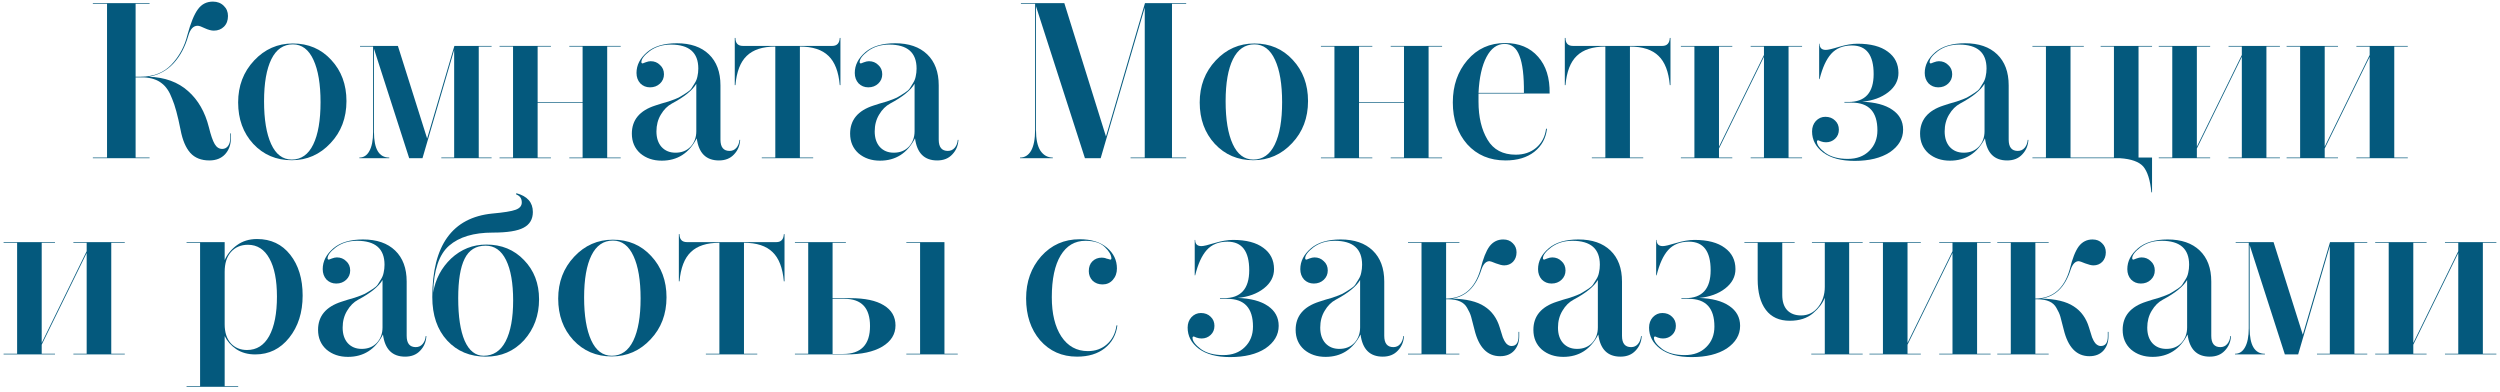 <?xml version="1.0" encoding="UTF-8"?> <svg xmlns="http://www.w3.org/2000/svg" width="395" height="62" viewBox="0 0 395 62" fill="none"><path d="M21.426 0.605V12.12H22.231C24.261 12.12 25.882 11.478 27.096 10.195C28.332 8.888 29.172 7.325 29.616 5.505C30.129 3.615 30.677 2.273 31.261 1.48C31.844 0.663 32.637 0.255 33.641 0.255C34.341 0.255 34.912 0.477 35.356 0.92C35.799 1.34 36.021 1.877 36.021 2.53C36.021 3.23 35.811 3.79 35.391 4.21C34.971 4.63 34.434 4.84 33.781 4.84C33.384 4.84 32.906 4.712 32.346 4.455C31.832 4.198 31.459 4.07 31.226 4.07C30.549 4.07 30.059 4.595 29.756 5.645C29.242 7.442 28.449 8.912 27.376 10.055C26.326 11.175 25.031 11.863 23.491 12.12C26.057 12.213 28.134 12.972 29.721 14.395C31.307 15.795 32.404 17.708 33.011 20.135C33.314 21.372 33.617 22.247 33.921 22.76C34.224 23.273 34.621 23.53 35.111 23.53C35.484 23.53 35.787 23.378 36.021 23.075C36.254 22.771 36.371 22.363 36.371 21.85V21.08H36.476V21.885C36.476 22.865 36.172 23.693 35.566 24.37C34.959 25.023 34.131 25.35 33.081 25.35C31.797 25.35 30.794 24.953 30.071 24.16C29.347 23.343 28.834 22.13 28.531 20.52C28.087 18.28 27.644 16.647 27.201 15.62C26.781 14.477 26.221 13.648 25.521 13.135C24.844 12.598 23.922 12.295 22.756 12.225H21.426V24.895H23.631V25H14.671V24.895H16.911V0.605H14.671V0.5H23.631V0.605H21.426Z" fill="#04597D"></path><path d="M46.271 6.87C48.721 6.87 50.739 7.733 52.326 9.46C53.936 11.187 54.741 13.357 54.741 15.97C54.741 18.63 53.901 20.846 52.221 22.62C50.541 24.416 48.499 25.315 46.096 25.315C43.646 25.315 41.616 24.452 40.006 22.725C38.419 20.998 37.626 18.817 37.626 16.18C37.626 13.566 38.466 11.361 40.146 9.565C41.826 7.768 43.867 6.87 46.271 6.87ZM46.271 7.01C44.777 7.01 43.646 7.792 42.876 9.355C42.106 10.918 41.721 13.135 41.721 16.005C41.721 18.875 42.094 21.127 42.841 22.76C43.587 24.393 44.672 25.21 46.096 25.21C47.589 25.21 48.721 24.417 49.491 22.83C50.261 21.243 50.646 19.015 50.646 16.145C50.646 13.298 50.272 11.07 49.526 9.46C48.779 7.827 47.694 7.01 46.271 7.01Z" fill="#04597D"></path><path d="M77.672 7.255V7.36H75.642V24.895H77.672V25H69.728V24.895H71.757V7.885L66.752 25H64.653L59.087 7.71V20.87C59.087 23.553 59.892 24.895 61.502 24.895V25H56.778V24.895C57.454 24.895 57.979 24.556 58.352 23.88C58.749 23.18 58.947 22.177 58.947 20.87V7.36H56.883V7.255H62.867L67.487 21.885L71.793 7.255H77.672Z" fill="#04597D"></path><path d="M98.071 7.255V7.36H95.936V24.895H98.071V25H89.951V24.895H92.051V16.25H84.946V24.895H87.046V25H78.926V24.895H81.061V7.36H78.926V7.255H87.046V7.36H84.946V16.145H92.051V7.36H89.951V7.255H98.071Z" fill="#04597D"></path><path d="M116.842 22.095H116.947C116.9 23.005 116.574 23.775 115.967 24.405C115.384 25.035 114.59 25.35 113.587 25.35C111.557 25.35 110.39 24.183 110.087 21.85C108.874 24.207 107.03 25.385 104.557 25.385C103.204 25.385 102.072 25 101.162 24.23C100.275 23.436 99.832 22.398 99.832 21.115C99.832 18.945 101.069 17.463 103.542 16.67C103.682 16.623 104.009 16.518 104.522 16.355C105.059 16.192 105.42 16.087 105.607 16.04C105.794 15.97 106.12 15.853 106.587 15.69C107.077 15.503 107.415 15.34 107.602 15.2C107.812 15.06 108.092 14.885 108.442 14.675C108.815 14.441 109.084 14.208 109.247 13.975C109.41 13.718 109.585 13.438 109.772 13.135C109.982 12.808 110.122 12.458 110.192 12.085C110.285 11.688 110.332 11.268 110.332 10.825C110.332 8.305 108.885 7.045 105.992 7.045C104.709 7.045 103.6 7.383 102.667 8.06C101.78 8.737 101.337 9.32 101.337 9.81C101.337 9.95 101.407 10.02 101.547 10.02L102.002 9.845C102.305 9.728 102.574 9.67 102.807 9.67C103.39 9.67 103.88 9.868 104.277 10.265C104.697 10.638 104.907 11.128 104.907 11.735C104.907 12.318 104.697 12.808 104.277 13.205C103.857 13.601 103.332 13.8 102.702 13.8C102.095 13.8 101.582 13.59 101.162 13.17C100.765 12.726 100.567 12.178 100.567 11.525C100.567 10.288 101.127 9.192 102.247 8.235C103.344 7.302 104.907 6.835 106.937 6.835C109.107 6.835 110.799 7.418 112.012 8.585C113.225 9.752 113.832 11.385 113.832 13.485V22.06C113.832 23.25 114.31 23.845 115.267 23.845C115.71 23.845 116.072 23.681 116.352 23.355C116.632 23.028 116.795 22.608 116.842 22.095ZM110.017 20.73V13.24C109.41 14.267 108.127 15.305 106.167 16.355C105.467 16.728 104.884 17.312 104.417 18.105C103.95 18.875 103.717 19.762 103.717 20.765C103.717 21.791 103.985 22.608 104.522 23.215C105.082 23.822 105.817 24.125 106.727 24.125C107.707 24.125 108.5 23.81 109.107 23.18C109.714 22.527 110.017 21.71 110.017 20.73Z" fill="#04597D"></path><path d="M132.683 5.995H132.788V13.45H132.683C132.496 11.326 131.901 9.787 130.898 8.83C129.895 7.85 128.39 7.36 126.383 7.36V24.895H128.483V25H120.363V24.895H122.498V7.36C120.492 7.36 118.987 7.85 117.983 8.83C116.98 9.787 116.385 11.326 116.198 13.45H116.093V5.995H116.198C116.198 6.835 116.595 7.255 117.388 7.255H131.493C132.24 7.255 132.636 6.835 132.683 5.995Z" fill="#04597D"></path><path d="M151.329 22.095H151.434C151.387 23.005 151.061 23.775 150.454 24.405C149.871 25.035 149.077 25.35 148.074 25.35C146.044 25.35 144.877 24.183 144.574 21.85C143.361 24.207 141.517 25.385 139.044 25.385C137.691 25.385 136.559 25 135.649 24.23C134.762 23.436 134.319 22.398 134.319 21.115C134.319 18.945 135.556 17.463 138.029 16.67C138.169 16.623 138.496 16.518 139.009 16.355C139.546 16.192 139.907 16.087 140.094 16.04C140.281 15.97 140.607 15.853 141.074 15.69C141.564 15.503 141.902 15.34 142.089 15.2C142.299 15.06 142.579 14.885 142.929 14.675C143.302 14.441 143.571 14.208 143.734 13.975C143.897 13.718 144.072 13.438 144.259 13.135C144.469 12.808 144.609 12.458 144.679 12.085C144.772 11.688 144.819 11.268 144.819 10.825C144.819 8.305 143.372 7.045 140.479 7.045C139.196 7.045 138.087 7.383 137.154 8.06C136.267 8.737 135.824 9.32 135.824 9.81C135.824 9.95 135.894 10.02 136.034 10.02L136.489 9.845C136.792 9.728 137.061 9.67 137.294 9.67C137.877 9.67 138.367 9.868 138.764 10.265C139.184 10.638 139.394 11.128 139.394 11.735C139.394 12.318 139.184 12.808 138.764 13.205C138.344 13.601 137.819 13.8 137.189 13.8C136.582 13.8 136.069 13.59 135.649 13.17C135.252 12.726 135.054 12.178 135.054 11.525C135.054 10.288 135.614 9.192 136.734 8.235C137.831 7.302 139.394 6.835 141.424 6.835C143.594 6.835 145.286 7.418 146.499 8.585C147.712 9.752 148.319 11.385 148.319 13.485V22.06C148.319 23.25 148.797 23.845 149.754 23.845C150.197 23.845 150.559 23.681 150.839 23.355C151.119 23.028 151.282 22.608 151.329 22.095ZM144.504 20.73V13.24C143.897 14.267 142.614 15.305 140.654 16.355C139.954 16.728 139.371 17.312 138.904 18.105C138.437 18.875 138.204 19.762 138.204 20.765C138.204 21.791 138.472 22.608 139.009 23.215C139.569 23.822 140.304 24.125 141.214 24.125C142.194 24.125 142.987 23.81 143.594 23.18C144.201 22.527 144.504 21.71 144.504 20.73Z" fill="#04597D"></path><path d="M187.415 0.605H185.175V24.895H187.415V25H178.63V24.895H180.87V1.2L173.905 25H171.42L163.685 0.99V20.52C163.685 21.99 163.918 23.087 164.385 23.81C164.875 24.533 165.528 24.895 166.345 24.895V25H161.165V24.895C161.911 24.895 162.495 24.533 162.915 23.81C163.335 23.063 163.545 21.967 163.545 20.52V0.605H161.305V0.5H168.165L174.745 21.57L180.905 0.5H187.415V0.605Z" fill="#04597D"></path><path d="M198.199 6.87C200.649 6.87 202.668 7.733 204.254 9.46C205.864 11.187 206.669 13.357 206.669 15.97C206.669 18.63 205.829 20.846 204.149 22.62C202.469 24.416 200.428 25.315 198.024 25.315C195.574 25.315 193.544 24.452 191.934 22.725C190.348 20.998 189.554 18.817 189.554 16.18C189.554 13.566 190.394 11.361 192.074 9.565C193.754 7.768 195.796 6.87 198.199 6.87ZM198.199 7.01C196.706 7.01 195.574 7.792 194.804 9.355C194.034 10.918 193.649 13.135 193.649 16.005C193.649 18.875 194.023 21.127 194.769 22.76C195.516 24.393 196.601 25.21 198.024 25.21C199.518 25.21 200.649 24.417 201.419 22.83C202.189 21.243 202.574 19.015 202.574 16.145C202.574 13.298 202.201 11.07 201.454 9.46C200.708 7.827 199.623 7.01 198.199 7.01Z" fill="#04597D"></path><path d="M227.851 7.255V7.36H225.716V24.895H227.851V25H219.731V24.895H221.831V16.25H214.726V24.895H216.826V25H208.706V24.895H210.841V7.36H208.706V7.255H216.826V7.36H214.726V16.145H221.831V7.36H219.731V7.255H227.851Z" fill="#04597D"></path><path d="M244.28 20.345H244.42C244.256 21.838 243.591 23.052 242.425 23.985C241.258 24.895 239.741 25.35 237.875 25.35C235.378 25.35 233.36 24.498 231.82 22.795C230.303 21.068 229.545 18.863 229.545 16.18C229.545 13.52 230.315 11.291 231.855 9.495C233.395 7.698 235.378 6.8 237.805 6.8C240.021 6.8 241.76 7.523 243.02 8.97C244.28 10.393 244.886 12.33 244.84 14.78H233.605V16.075C233.605 18.502 234.083 20.508 235.04 22.095C235.973 23.658 237.455 24.44 239.485 24.44C240.768 24.44 241.841 24.078 242.705 23.355C243.591 22.608 244.116 21.605 244.28 20.345ZM233.605 14.675H240.78C240.803 12.015 240.57 10.066 240.08 8.83C239.613 7.57 238.831 6.94 237.735 6.94C236.545 6.94 235.588 7.628 234.865 9.005C234.141 10.382 233.721 12.271 233.605 14.675Z" fill="#04597D"></path><path d="M263.831 5.995H263.936V13.45H263.831C263.644 11.326 263.049 9.787 262.046 8.83C261.042 7.85 259.537 7.36 257.531 7.36V24.895H259.631V25H251.511V24.895H253.646V7.36C251.639 7.36 250.134 7.85 249.131 8.83C248.127 9.787 247.532 11.326 247.346 13.45H247.241V5.995H247.346C247.346 6.835 247.742 7.255 248.536 7.255H262.641C263.387 7.255 263.784 6.835 263.831 5.995Z" fill="#04597D"></path><path d="M284.726 7.255V7.36H282.591V24.895H284.726V25H276.606V24.895H278.706V8.97L271.601 23.46V24.895H273.701V25H265.581V24.895H267.716V7.36H265.581V7.255H273.701V7.36H271.601V23.18L278.706 8.69V7.36H276.606V7.255H284.726Z" fill="#04597D"></path><path d="M287.426 12.505V6.905H287.496C287.496 7.558 287.823 7.885 288.476 7.885C288.826 7.885 289.526 7.722 290.576 7.395C291.673 7.068 292.641 6.905 293.481 6.905C295.558 6.905 297.156 7.325 298.276 8.165C299.396 8.982 299.956 10.101 299.956 11.525C299.956 12.715 299.42 13.73 298.346 14.57C297.273 15.41 295.896 15.912 294.216 16.075C296.27 16.145 297.856 16.565 298.976 17.335C300.12 18.105 300.691 19.155 300.691 20.485C300.691 21.908 299.991 23.098 298.591 24.055C297.191 24.965 295.336 25.42 293.026 25.42C290.903 25.42 289.246 24.977 288.056 24.09C286.89 23.203 286.306 22.095 286.306 20.765C286.306 20.111 286.505 19.563 286.901 19.12C287.321 18.677 287.823 18.455 288.406 18.455C289.036 18.455 289.55 18.653 289.946 19.05C290.343 19.423 290.541 19.901 290.541 20.485C290.541 21.068 290.343 21.547 289.946 21.92C289.55 22.293 289.071 22.48 288.511 22.48C288.231 22.48 287.963 22.433 287.706 22.34L287.286 22.165C287.146 22.165 287.076 22.235 287.076 22.375C287.076 22.888 287.52 23.483 288.406 24.16C289.293 24.79 290.471 25.105 291.941 25.105C293.365 25.105 294.496 24.685 295.336 23.845C296.2 23.005 296.631 21.92 296.631 20.59C296.631 17.673 295.278 16.215 292.571 16.215H291.416V16.11H292.046C294.706 16.11 296.036 14.64 296.036 11.7C296.036 8.69 294.893 7.185 292.606 7.185C291.206 7.185 290.11 7.628 289.316 8.515C288.546 9.378 287.94 10.708 287.496 12.505H287.426Z" fill="#04597D"></path><path d="M320.382 22.095H320.487C320.44 23.005 320.114 23.775 319.507 24.405C318.924 25.035 318.13 25.35 317.127 25.35C315.097 25.35 313.93 24.183 313.627 21.85C312.414 24.207 310.57 25.385 308.097 25.385C306.744 25.385 305.612 25 304.702 24.23C303.815 23.436 303.372 22.398 303.372 21.115C303.372 18.945 304.609 17.463 307.082 16.67C307.222 16.623 307.549 16.518 308.062 16.355C308.599 16.192 308.96 16.087 309.147 16.04C309.334 15.97 309.66 15.853 310.127 15.69C310.617 15.503 310.955 15.34 311.142 15.2C311.352 15.06 311.632 14.885 311.982 14.675C312.355 14.441 312.624 14.208 312.787 13.975C312.95 13.718 313.125 13.438 313.312 13.135C313.522 12.808 313.662 12.458 313.732 12.085C313.825 11.688 313.872 11.268 313.872 10.825C313.872 8.305 312.425 7.045 309.532 7.045C308.249 7.045 307.14 7.383 306.207 8.06C305.32 8.737 304.877 9.32 304.877 9.81C304.877 9.95 304.947 10.02 305.087 10.02L305.542 9.845C305.845 9.728 306.114 9.67 306.347 9.67C306.93 9.67 307.42 9.868 307.817 10.265C308.237 10.638 308.447 11.128 308.447 11.735C308.447 12.318 308.237 12.808 307.817 13.205C307.397 13.601 306.872 13.8 306.242 13.8C305.635 13.8 305.122 13.59 304.702 13.17C304.305 12.726 304.107 12.178 304.107 11.525C304.107 10.288 304.667 9.192 305.787 8.235C306.884 7.302 308.447 6.835 310.477 6.835C312.647 6.835 314.339 7.418 315.552 8.585C316.765 9.752 317.372 11.385 317.372 13.485V22.06C317.372 23.25 317.85 23.845 318.807 23.845C319.25 23.845 319.612 23.681 319.892 23.355C320.172 23.028 320.335 22.608 320.382 22.095ZM313.557 20.73V13.24C312.95 14.267 311.667 15.305 309.707 16.355C309.007 16.728 308.424 17.312 307.957 18.105C307.49 18.875 307.257 19.762 307.257 20.765C307.257 21.791 307.525 22.608 308.062 23.215C308.622 23.822 309.357 24.125 310.267 24.125C311.247 24.125 312.04 23.81 312.647 23.18C313.254 22.527 313.557 21.71 313.557 20.73Z" fill="#04597D"></path><path d="M340.023 7.255V7.36H337.888V24.895H340.023V30.39H339.918C339.732 28.453 339.3 27.088 338.623 26.295C337.947 25.548 336.733 25.117 334.983 25H321.123V24.895H323.258V7.36H321.123V7.255H329.243V7.36H327.143V24.895H334.003V7.36H331.903V7.255H340.023Z" fill="#04597D"></path><path d="M360.229 7.255V7.36H358.094V24.895H360.229V25H352.109V24.895H354.209V8.97L347.104 23.46V24.895H349.204V25H341.084V24.895H343.219V7.36H341.084V7.255H349.204V7.36H347.104V23.18L354.209 8.69V7.36H352.109V7.255H360.229Z" fill="#04597D"></path><path d="M380.429 7.255V7.36H378.294V24.895H380.429V25H372.309V24.895H374.409V8.97L367.304 23.46V24.895H369.404V25H361.284V24.895H363.419V7.36H361.284V7.255H369.404V7.36H367.304V23.18L374.409 8.69V7.36H372.309V7.255H380.429Z" fill="#04597D"></path><path d="M19.714 38.255V38.36H17.579V55.895H19.714V56H11.594V55.895H13.694V39.97L6.589 54.46V55.895H8.689V56H0.569V55.895H2.704V38.36H0.569V38.255H8.689V38.36H6.589V54.18L13.694 39.69V38.36H11.594V38.255H19.714Z" fill="#04597D"></path><path d="M29.478 38.255H35.498V41.09C35.918 40.157 36.56 39.375 37.423 38.745C38.31 38.092 39.372 37.765 40.608 37.765C42.802 37.765 44.552 38.593 45.858 40.25C47.165 41.907 47.818 44.053 47.818 46.69C47.818 49.373 47.107 51.602 45.683 53.375C44.283 55.125 42.498 56 40.328 56C39.162 56 38.158 55.72 37.318 55.16C36.502 54.6 35.895 53.911 35.498 53.095V61.005H37.633V61.11H29.478V61.005H31.613V38.36H29.478V38.255ZM35.498 42.945V51.24C35.498 52.523 35.825 53.526 36.478 54.25C37.132 54.95 37.983 55.3 39.033 55.3C40.55 55.3 41.717 54.565 42.533 53.095C43.35 51.602 43.758 49.525 43.758 46.865C43.758 44.275 43.362 42.268 42.568 40.845C41.775 39.398 40.643 38.675 39.173 38.675C38.053 38.675 37.155 39.06 36.478 39.83C35.825 40.577 35.498 41.615 35.498 42.945Z" fill="#04597D"></path><path d="M67.264 53.095H67.369C67.323 54.005 66.996 54.775 66.389 55.405C65.806 56.035 65.013 56.35 64.009 56.35C61.979 56.35 60.812 55.183 60.509 52.85C59.296 55.207 57.453 56.385 54.979 56.385C53.626 56.385 52.494 56 51.584 55.23C50.697 54.437 50.254 53.398 50.254 52.115C50.254 49.945 51.491 48.463 53.964 47.67C54.104 47.623 54.431 47.518 54.944 47.355C55.481 47.191 55.843 47.087 56.029 47.04C56.216 46.97 56.542 46.853 57.009 46.69C57.499 46.503 57.837 46.34 58.024 46.2C58.234 46.06 58.514 45.885 58.864 45.675C59.237 45.441 59.506 45.208 59.669 44.975C59.833 44.718 60.008 44.438 60.194 44.135C60.404 43.808 60.544 43.458 60.614 43.085C60.708 42.688 60.754 42.268 60.754 41.825C60.754 39.305 59.307 38.045 56.414 38.045C55.131 38.045 54.023 38.383 53.089 39.06C52.203 39.737 51.759 40.32 51.759 40.81C51.759 40.95 51.829 41.02 51.969 41.02L52.424 40.845C52.727 40.728 52.996 40.67 53.229 40.67C53.812 40.67 54.303 40.868 54.699 41.265C55.119 41.638 55.329 42.128 55.329 42.735C55.329 43.318 55.119 43.808 54.699 44.205C54.279 44.602 53.754 44.8 53.124 44.8C52.517 44.8 52.004 44.59 51.584 44.17C51.188 43.727 50.989 43.178 50.989 42.525C50.989 41.288 51.549 40.191 52.669 39.235C53.766 38.301 55.329 37.835 57.359 37.835C59.529 37.835 61.221 38.418 62.434 39.585C63.648 40.752 64.254 42.385 64.254 44.485V53.06C64.254 54.25 64.733 54.845 65.689 54.845C66.132 54.845 66.494 54.682 66.774 54.355C67.054 54.028 67.218 53.608 67.264 53.095ZM60.439 51.73V44.24C59.833 45.267 58.549 46.305 56.589 47.355C55.889 47.728 55.306 48.312 54.839 49.105C54.373 49.875 54.139 50.762 54.139 51.765C54.139 52.792 54.407 53.608 54.944 54.215C55.504 54.822 56.239 55.125 57.149 55.125C58.129 55.125 58.922 54.81 59.529 54.18C60.136 53.526 60.439 52.71 60.439 51.73Z" fill="#04597D"></path><path d="M81.567 30.73V30.52C83.317 30.986 84.192 31.978 84.192 33.495C84.192 34.638 83.702 35.467 82.722 35.98C81.765 36.493 80.144 36.75 77.857 36.75C74.847 36.75 72.549 37.438 70.962 38.815C69.375 40.192 68.535 42.665 68.442 46.235C68.792 44.111 69.737 42.315 71.277 40.845C72.864 39.375 74.719 38.64 76.842 38.64C79.245 38.64 81.229 39.456 82.792 41.09C84.379 42.723 85.172 44.788 85.172 47.285C85.172 49.828 84.379 51.987 82.792 53.76C81.205 55.487 79.199 56.35 76.772 56.35C74.252 56.35 72.21 55.498 70.647 53.795C69.084 52.092 68.302 49.805 68.302 46.935C68.302 38.768 71.464 34.37 77.787 33.74C79.607 33.577 80.832 33.378 81.462 33.145C82.115 32.911 82.442 32.526 82.442 31.99C82.442 31.36 82.15 30.94 81.567 30.73ZM76.737 38.815C75.197 38.815 74.089 39.503 73.412 40.88C72.735 42.233 72.397 44.31 72.397 47.11C72.397 50.003 72.735 52.243 73.412 53.83C74.112 55.417 75.115 56.21 76.422 56.21C77.939 56.21 79.094 55.452 79.887 53.935C80.68 52.395 81.077 50.248 81.077 47.495C81.077 44.742 80.704 42.606 79.957 41.09C79.21 39.573 78.137 38.815 76.737 38.815Z" fill="#04597D"></path><path d="M96.84 37.87C99.29 37.87 101.308 38.733 102.894 40.46C104.504 42.187 105.309 44.356 105.309 46.97C105.309 49.63 104.469 51.847 102.789 53.62C101.109 55.417 99.068 56.315 96.665 56.315C94.215 56.315 92.184 55.452 90.575 53.725C88.988 51.998 88.195 49.816 88.195 47.18C88.195 44.566 89.034 42.362 90.715 40.565C92.394 38.768 94.436 37.87 96.84 37.87ZM96.84 38.01C95.346 38.01 94.215 38.791 93.445 40.355C92.674 41.918 92.29 44.135 92.29 47.005C92.29 49.875 92.663 52.127 93.409 53.76C94.156 55.393 95.241 56.21 96.665 56.21C98.158 56.21 99.29 55.417 100.059 53.83C100.829 52.243 101.214 50.015 101.214 47.145C101.214 44.298 100.841 42.07 100.094 40.46C99.348 38.827 98.263 38.01 96.84 38.01Z" fill="#04597D"></path><path d="M123.848 36.995H123.953V44.45H123.848C123.661 42.327 123.066 40.786 122.063 39.83C121.059 38.85 119.554 38.36 117.548 38.36V55.895H119.648V56H111.528V55.895H113.663V38.36C111.656 38.36 110.151 38.85 109.148 39.83C108.144 40.786 107.549 42.327 107.363 44.45H107.258V36.995H107.363C107.363 37.835 107.759 38.255 108.553 38.255H122.658C123.404 38.255 123.801 37.835 123.848 36.995Z" fill="#04597D"></path><path d="M133.648 38.36H131.548V47.11H134.348C136.658 47.11 138.42 47.483 139.633 48.23C140.87 48.977 141.488 50.038 141.488 51.415C141.488 52.815 140.788 53.935 139.388 54.775C137.988 55.592 136.11 56 133.753 56H125.598V55.895H127.698V38.36H125.598V38.255H133.648V38.36ZM149.223 55.895H151.323V56H143.203V55.895H145.373V38.36H143.203V38.255H149.223V55.895ZM131.548 47.215V55.93H133.193C136.04 55.93 137.463 54.46 137.463 51.52C137.463 48.65 136.122 47.215 133.438 47.215H131.548Z" fill="#04597D"></path><path d="M176.405 51.415H176.545C176.358 52.908 175.693 54.11 174.55 55.02C173.43 55.907 171.972 56.35 170.175 56.35C167.795 56.35 165.847 55.487 164.33 53.76C162.86 52.033 162.125 49.828 162.125 47.145C162.125 44.508 162.918 42.292 164.505 40.495C166.115 38.698 168.145 37.8 170.595 37.8C172.415 37.8 173.85 38.243 174.9 39.13C175.95 40.017 176.475 41.113 176.475 42.42C176.475 43.143 176.253 43.75 175.81 44.24C175.39 44.707 174.853 44.94 174.2 44.94C173.57 44.94 173.045 44.742 172.625 44.345C172.228 43.925 172.03 43.423 172.03 42.84C172.03 42.187 172.217 41.673 172.59 41.3C172.987 40.903 173.488 40.705 174.095 40.705C174.212 40.705 174.328 40.717 174.445 40.74C174.585 40.763 174.702 40.798 174.795 40.845C174.912 40.868 175.005 40.892 175.075 40.915C175.168 40.938 175.25 40.962 175.32 40.985L175.39 41.02C175.53 41.02 175.6 40.962 175.6 40.845C175.6 40.308 175.25 39.702 174.55 39.025C173.873 38.372 172.858 38.045 171.505 38.045C169.825 38.045 168.518 38.815 167.585 40.355C166.652 41.895 166.185 44.1 166.185 46.97C166.185 49.56 166.687 51.625 167.69 53.165C168.717 54.705 170.117 55.475 171.89 55.475C173.08 55.475 174.083 55.113 174.9 54.39C175.74 53.643 176.242 52.651 176.405 51.415Z" fill="#04597D"></path><path d="M188.767 43.505V37.905H188.837C188.837 38.558 189.163 38.885 189.817 38.885C190.167 38.885 190.867 38.721 191.917 38.395C193.013 38.068 193.982 37.905 194.822 37.905C196.898 37.905 198.497 38.325 199.617 39.165C200.737 39.981 201.297 41.102 201.297 42.525C201.297 43.715 200.76 44.73 199.687 45.57C198.613 46.41 197.237 46.911 195.557 47.075C197.61 47.145 199.197 47.565 200.317 48.335C201.46 49.105 202.032 50.155 202.032 51.485C202.032 52.908 201.332 54.098 199.932 55.055C198.532 55.965 196.677 56.42 194.367 56.42C192.243 56.42 190.587 55.977 189.397 55.09C188.23 54.203 187.647 53.095 187.647 51.765C187.647 51.112 187.845 50.563 188.242 50.12C188.662 49.677 189.163 49.455 189.747 49.455C190.377 49.455 190.89 49.653 191.287 50.05C191.683 50.423 191.882 50.901 191.882 51.485C191.882 52.068 191.683 52.547 191.287 52.92C190.89 53.293 190.412 53.48 189.852 53.48C189.572 53.48 189.303 53.433 189.047 53.34L188.627 53.165C188.487 53.165 188.417 53.235 188.417 53.375C188.417 53.888 188.86 54.483 189.747 55.16C190.633 55.79 191.812 56.105 193.282 56.105C194.705 56.105 195.837 55.685 196.677 54.845C197.54 54.005 197.972 52.92 197.972 51.59C197.972 48.673 196.618 47.215 193.912 47.215H192.757V47.11H193.387C196.047 47.11 197.377 45.64 197.377 42.7C197.377 39.69 196.233 38.185 193.947 38.185C192.547 38.185 191.45 38.628 190.657 39.515C189.887 40.378 189.28 41.708 188.837 43.505H188.767Z" fill="#04597D"></path><path d="M221.722 53.095H221.827C221.781 54.005 221.454 54.775 220.847 55.405C220.264 56.035 219.471 56.35 218.467 56.35C216.437 56.35 215.271 55.183 214.967 52.85C213.754 55.207 211.911 56.385 209.437 56.385C208.084 56.385 206.952 56 206.042 55.23C205.156 54.437 204.712 53.398 204.712 52.115C204.712 49.945 205.949 48.463 208.422 47.67C208.562 47.623 208.889 47.518 209.402 47.355C209.939 47.191 210.301 47.087 210.487 47.04C210.674 46.97 211.001 46.853 211.467 46.69C211.957 46.503 212.296 46.34 212.482 46.2C212.692 46.06 212.972 45.885 213.322 45.675C213.696 45.441 213.964 45.208 214.127 44.975C214.291 44.718 214.466 44.438 214.652 44.135C214.862 43.808 215.002 43.458 215.072 43.085C215.166 42.688 215.212 42.268 215.212 41.825C215.212 39.305 213.766 38.045 210.872 38.045C209.589 38.045 208.481 38.383 207.547 39.06C206.661 39.737 206.217 40.32 206.217 40.81C206.217 40.95 206.287 41.02 206.427 41.02L206.882 40.845C207.186 40.728 207.454 40.67 207.687 40.67C208.271 40.67 208.761 40.868 209.157 41.265C209.577 41.638 209.787 42.128 209.787 42.735C209.787 43.318 209.577 43.808 209.157 44.205C208.737 44.602 208.212 44.8 207.582 44.8C206.976 44.8 206.462 44.59 206.042 44.17C205.646 43.727 205.447 43.178 205.447 42.525C205.447 41.288 206.007 40.191 207.127 39.235C208.224 38.301 209.787 37.835 211.817 37.835C213.987 37.835 215.679 38.418 216.892 39.585C218.106 40.752 218.712 42.385 218.712 44.485V53.06C218.712 54.25 219.191 54.845 220.147 54.845C220.591 54.845 220.952 54.682 221.232 54.355C221.512 54.028 221.676 53.608 221.722 53.095ZM214.897 51.73V44.24C214.291 45.267 213.007 46.305 211.047 47.355C210.347 47.728 209.764 48.312 209.297 49.105C208.831 49.875 208.597 50.762 208.597 51.765C208.597 52.792 208.866 53.608 209.402 54.215C209.962 54.822 210.697 55.125 211.607 55.125C212.587 55.125 213.381 54.81 213.987 54.18C214.594 53.526 214.897 52.71 214.897 51.73Z" fill="#04597D"></path><path d="M230.583 38.36H228.484V47.18C231.237 47.133 233.045 45.593 233.909 42.56C234.329 40.856 234.807 39.643 235.344 38.92C235.904 38.197 236.627 37.835 237.514 37.835C238.144 37.835 238.645 38.033 239.019 38.43C239.415 38.803 239.613 39.282 239.613 39.865C239.613 40.471 239.427 40.973 239.053 41.37C238.68 41.743 238.214 41.93 237.654 41.93C237.35 41.93 236.919 41.825 236.359 41.615C235.799 41.382 235.46 41.265 235.344 41.265C234.784 41.265 234.352 41.72 234.049 42.63C233.185 45.337 231.645 46.853 229.428 47.18C231.668 47.227 233.372 47.635 234.538 48.405C235.705 49.152 236.51 50.26 236.954 51.73L237.443 53.305C237.583 53.678 237.77 54.005 238.003 54.285C238.26 54.541 238.529 54.67 238.809 54.67C239.555 54.67 239.928 54.157 239.928 53.13V52.43H240.034V53.165C240.034 54.051 239.765 54.798 239.229 55.405C238.692 55.988 237.957 56.28 237.023 56.28C234.993 56.28 233.64 54.88 232.964 52.08L232.439 50.05C232.322 49.63 232.112 49.163 231.809 48.65C231.319 47.74 230.315 47.285 228.799 47.285H228.484V55.895H230.583V56H222.464V55.895H224.598V38.36H222.464V38.255H230.583V38.36Z" fill="#04597D"></path><path d="M259.286 53.095H259.391C259.344 54.005 259.017 54.775 258.411 55.405C257.827 56.035 257.034 56.35 256.031 56.35C254.001 56.35 252.834 55.183 252.531 52.85C251.317 55.207 249.474 56.385 247.001 56.385C245.647 56.385 244.516 56 243.606 55.23C242.719 54.437 242.276 53.398 242.276 52.115C242.276 49.945 243.512 48.463 245.986 47.67C246.126 47.623 246.452 47.518 246.966 47.355C247.502 47.191 247.864 47.087 248.051 47.04C248.237 46.97 248.564 46.853 249.031 46.69C249.521 46.503 249.859 46.34 250.046 46.2C250.256 46.06 250.536 45.885 250.886 45.675C251.259 45.441 251.527 45.208 251.691 44.975C251.854 44.718 252.029 44.438 252.216 44.135C252.426 43.808 252.566 43.458 252.636 43.085C252.729 42.688 252.776 42.268 252.776 41.825C252.776 39.305 251.329 38.045 248.436 38.045C247.152 38.045 246.044 38.383 245.111 39.06C244.224 39.737 243.781 40.32 243.781 40.81C243.781 40.95 243.851 41.02 243.991 41.02L244.446 40.845C244.749 40.728 245.017 40.67 245.251 40.67C245.834 40.67 246.324 40.868 246.721 41.265C247.141 41.638 247.351 42.128 247.351 42.735C247.351 43.318 247.141 43.808 246.721 44.205C246.301 44.602 245.776 44.8 245.146 44.8C244.539 44.8 244.026 44.59 243.606 44.17C243.209 43.727 243.011 43.178 243.011 42.525C243.011 41.288 243.571 40.191 244.691 39.235C245.787 38.301 247.351 37.835 249.381 37.835C251.551 37.835 253.242 38.418 254.456 39.585C255.669 40.752 256.276 42.385 256.276 44.485V53.06C256.276 54.25 256.754 54.845 257.711 54.845C258.154 54.845 258.516 54.682 258.796 54.355C259.076 54.028 259.239 53.608 259.286 53.095ZM252.461 51.73V44.24C251.854 45.267 250.571 46.305 248.611 47.355C247.911 47.728 247.327 48.312 246.861 49.105C246.394 49.875 246.161 50.762 246.161 51.765C246.161 52.792 246.429 53.608 246.966 54.215C247.526 54.822 248.261 55.125 249.171 55.125C250.151 55.125 250.944 54.81 251.551 54.18C252.157 53.526 252.461 52.71 252.461 51.73Z" fill="#04597D"></path><path d="M261.672 43.505V37.905H261.742C261.742 38.558 262.069 38.885 262.722 38.885C263.072 38.885 263.772 38.721 264.822 38.395C265.919 38.068 266.887 37.905 267.727 37.905C269.804 37.905 271.402 38.325 272.522 39.165C273.642 39.981 274.202 41.102 274.202 42.525C274.202 43.715 273.665 44.73 272.592 45.57C271.519 46.41 270.142 46.911 268.462 47.075C270.515 47.145 272.102 47.565 273.222 48.335C274.365 49.105 274.937 50.155 274.937 51.485C274.937 52.908 274.237 54.098 272.837 55.055C271.437 55.965 269.582 56.42 267.272 56.42C265.149 56.42 263.492 55.977 262.302 55.09C261.135 54.203 260.552 53.095 260.552 51.765C260.552 51.112 260.75 50.563 261.147 50.12C261.567 49.677 262.069 49.455 262.652 49.455C263.282 49.455 263.795 49.653 264.192 50.05C264.589 50.423 264.787 50.901 264.787 51.485C264.787 52.068 264.589 52.547 264.192 52.92C263.795 53.293 263.317 53.48 262.757 53.48C262.477 53.48 262.209 53.433 261.952 53.34L261.532 53.165C261.392 53.165 261.322 53.235 261.322 53.375C261.322 53.888 261.765 54.483 262.652 55.16C263.539 55.79 264.717 56.105 266.187 56.105C267.61 56.105 268.742 55.685 269.582 54.845C270.445 54.005 270.877 52.92 270.877 51.59C270.877 48.673 269.524 47.215 266.817 47.215H265.662V47.11H266.292C268.952 47.11 270.282 45.64 270.282 42.7C270.282 39.69 269.139 38.185 266.852 38.185C265.452 38.185 264.355 38.628 263.562 39.515C262.792 40.378 262.185 41.708 261.742 43.505H261.672Z" fill="#04597D"></path><path d="M294.303 38.255V38.36H292.168V55.895H294.303V56H286.183V55.895H288.318V47.04C287.991 47.903 287.373 48.72 286.463 49.49C285.53 50.283 284.305 50.68 282.788 50.68C281.131 50.68 279.871 50.108 279.008 48.965C278.145 47.822 277.713 46.212 277.713 44.135V38.36H275.613V38.255H283.558V38.36H281.598V46.62C281.598 47.647 281.855 48.44 282.368 49C282.905 49.56 283.64 49.84 284.573 49.84C285.67 49.84 286.568 49.397 287.268 48.51C287.968 47.623 288.318 46.562 288.318 45.325V38.36H286.288V38.255H294.303Z" fill="#04597D"></path><path d="M314.514 38.255V38.36H312.379V55.895H314.514V56H306.394V55.895H308.494V39.97L301.389 54.46V55.895H303.489V56H295.369V55.895H297.504V38.36H295.369V38.255H303.489V38.36H301.389V54.18L308.494 39.69V38.36H306.394V38.255H314.514Z" fill="#04597D"></path><path d="M323.689 38.36H321.589V47.18C324.342 47.133 326.151 45.593 327.014 42.56C327.434 40.856 327.912 39.643 328.449 38.92C329.009 38.197 329.732 37.835 330.619 37.835C331.249 37.835 331.751 38.033 332.124 38.43C332.521 38.803 332.719 39.282 332.719 39.865C332.719 40.471 332.532 40.973 332.159 41.37C331.786 41.743 331.319 41.93 330.759 41.93C330.456 41.93 330.024 41.825 329.464 41.615C328.904 41.382 328.566 41.265 328.449 41.265C327.889 41.265 327.457 41.72 327.154 42.63C326.291 45.337 324.751 46.853 322.534 47.18C324.774 47.227 326.477 47.635 327.644 48.405C328.811 49.152 329.616 50.26 330.059 51.73L330.549 53.305C330.689 53.678 330.876 54.005 331.109 54.285C331.366 54.541 331.634 54.67 331.914 54.67C332.661 54.67 333.034 54.157 333.034 53.13V52.43H333.139V53.165C333.139 54.051 332.871 54.798 332.334 55.405C331.797 55.988 331.062 56.28 330.129 56.28C328.099 56.28 326.746 54.88 326.069 52.08L325.544 50.05C325.427 49.63 325.217 49.163 324.914 48.65C324.424 47.74 323.421 47.285 321.904 47.285H321.589V55.895H323.689V56H315.569V55.895H317.704V38.36H315.569V38.255H323.689V38.36Z" fill="#04597D"></path><path d="M352.391 53.095H352.496C352.449 54.005 352.123 54.775 351.516 55.405C350.933 56.035 350.14 56.35 349.136 56.35C347.106 56.35 345.94 55.183 345.636 52.85C344.423 55.207 342.58 56.385 340.106 56.385C338.753 56.385 337.621 56 336.711 55.23C335.824 54.437 335.381 53.398 335.381 52.115C335.381 49.945 336.618 48.463 339.091 47.67C339.231 47.623 339.558 47.518 340.071 47.355C340.608 47.191 340.969 47.087 341.156 47.04C341.343 46.97 341.67 46.853 342.136 46.69C342.626 46.503 342.964 46.34 343.151 46.2C343.361 46.06 343.641 45.885 343.991 45.675C344.364 45.441 344.633 45.208 344.796 44.975C344.96 44.718 345.135 44.438 345.321 44.135C345.531 43.808 345.671 43.458 345.741 43.085C345.834 42.688 345.881 42.268 345.881 41.825C345.881 39.305 344.435 38.045 341.541 38.045C340.258 38.045 339.149 38.383 338.216 39.06C337.329 39.737 336.886 40.32 336.886 40.81C336.886 40.95 336.956 41.02 337.096 41.02L337.551 40.845C337.854 40.728 338.123 40.67 338.356 40.67C338.94 40.67 339.43 40.868 339.826 41.265C340.246 41.638 340.456 42.128 340.456 42.735C340.456 43.318 340.246 43.808 339.826 44.205C339.406 44.602 338.881 44.8 338.251 44.8C337.644 44.8 337.131 44.59 336.711 44.17C336.314 43.727 336.116 43.178 336.116 42.525C336.116 41.288 336.676 40.191 337.796 39.235C338.893 38.301 340.456 37.835 342.486 37.835C344.656 37.835 346.348 38.418 347.561 39.585C348.774 40.752 349.381 42.385 349.381 44.485V53.06C349.381 54.25 349.859 54.845 350.816 54.845C351.259 54.845 351.621 54.682 351.901 54.355C352.181 54.028 352.344 53.608 352.391 53.095ZM345.566 51.73V44.24C344.959 45.267 343.676 46.305 341.716 47.355C341.016 47.728 340.433 48.312 339.966 49.105C339.499 49.875 339.266 50.762 339.266 51.765C339.266 52.792 339.535 53.608 340.071 54.215C340.631 54.822 341.366 55.125 342.276 55.125C343.256 55.125 344.049 54.81 344.656 54.18C345.263 53.526 345.566 52.71 345.566 51.73Z" fill="#04597D"></path><path d="M374.027 38.255V38.36H371.997V55.895H374.027V56H366.082V55.895H368.112V38.885L363.107 56H361.007L355.442 38.71V51.87C355.442 54.553 356.247 55.895 357.857 55.895V56H353.132V55.895C353.809 55.895 354.334 55.556 354.707 54.88C355.104 54.18 355.302 53.177 355.302 51.87V38.36H353.237V38.255H359.222L363.842 52.885L368.147 38.255H374.027Z" fill="#04597D"></path><path d="M394.426 38.255V38.36H392.291V55.895H394.426V56H386.306V55.895H388.406V39.97L381.301 54.46V55.895H383.401V56H375.281V55.895H377.416V38.36H375.281V38.255H383.401V38.36H381.301V54.18L388.406 39.69V38.36H386.306V38.255H394.426Z" fill="#04597D"></path></svg> 